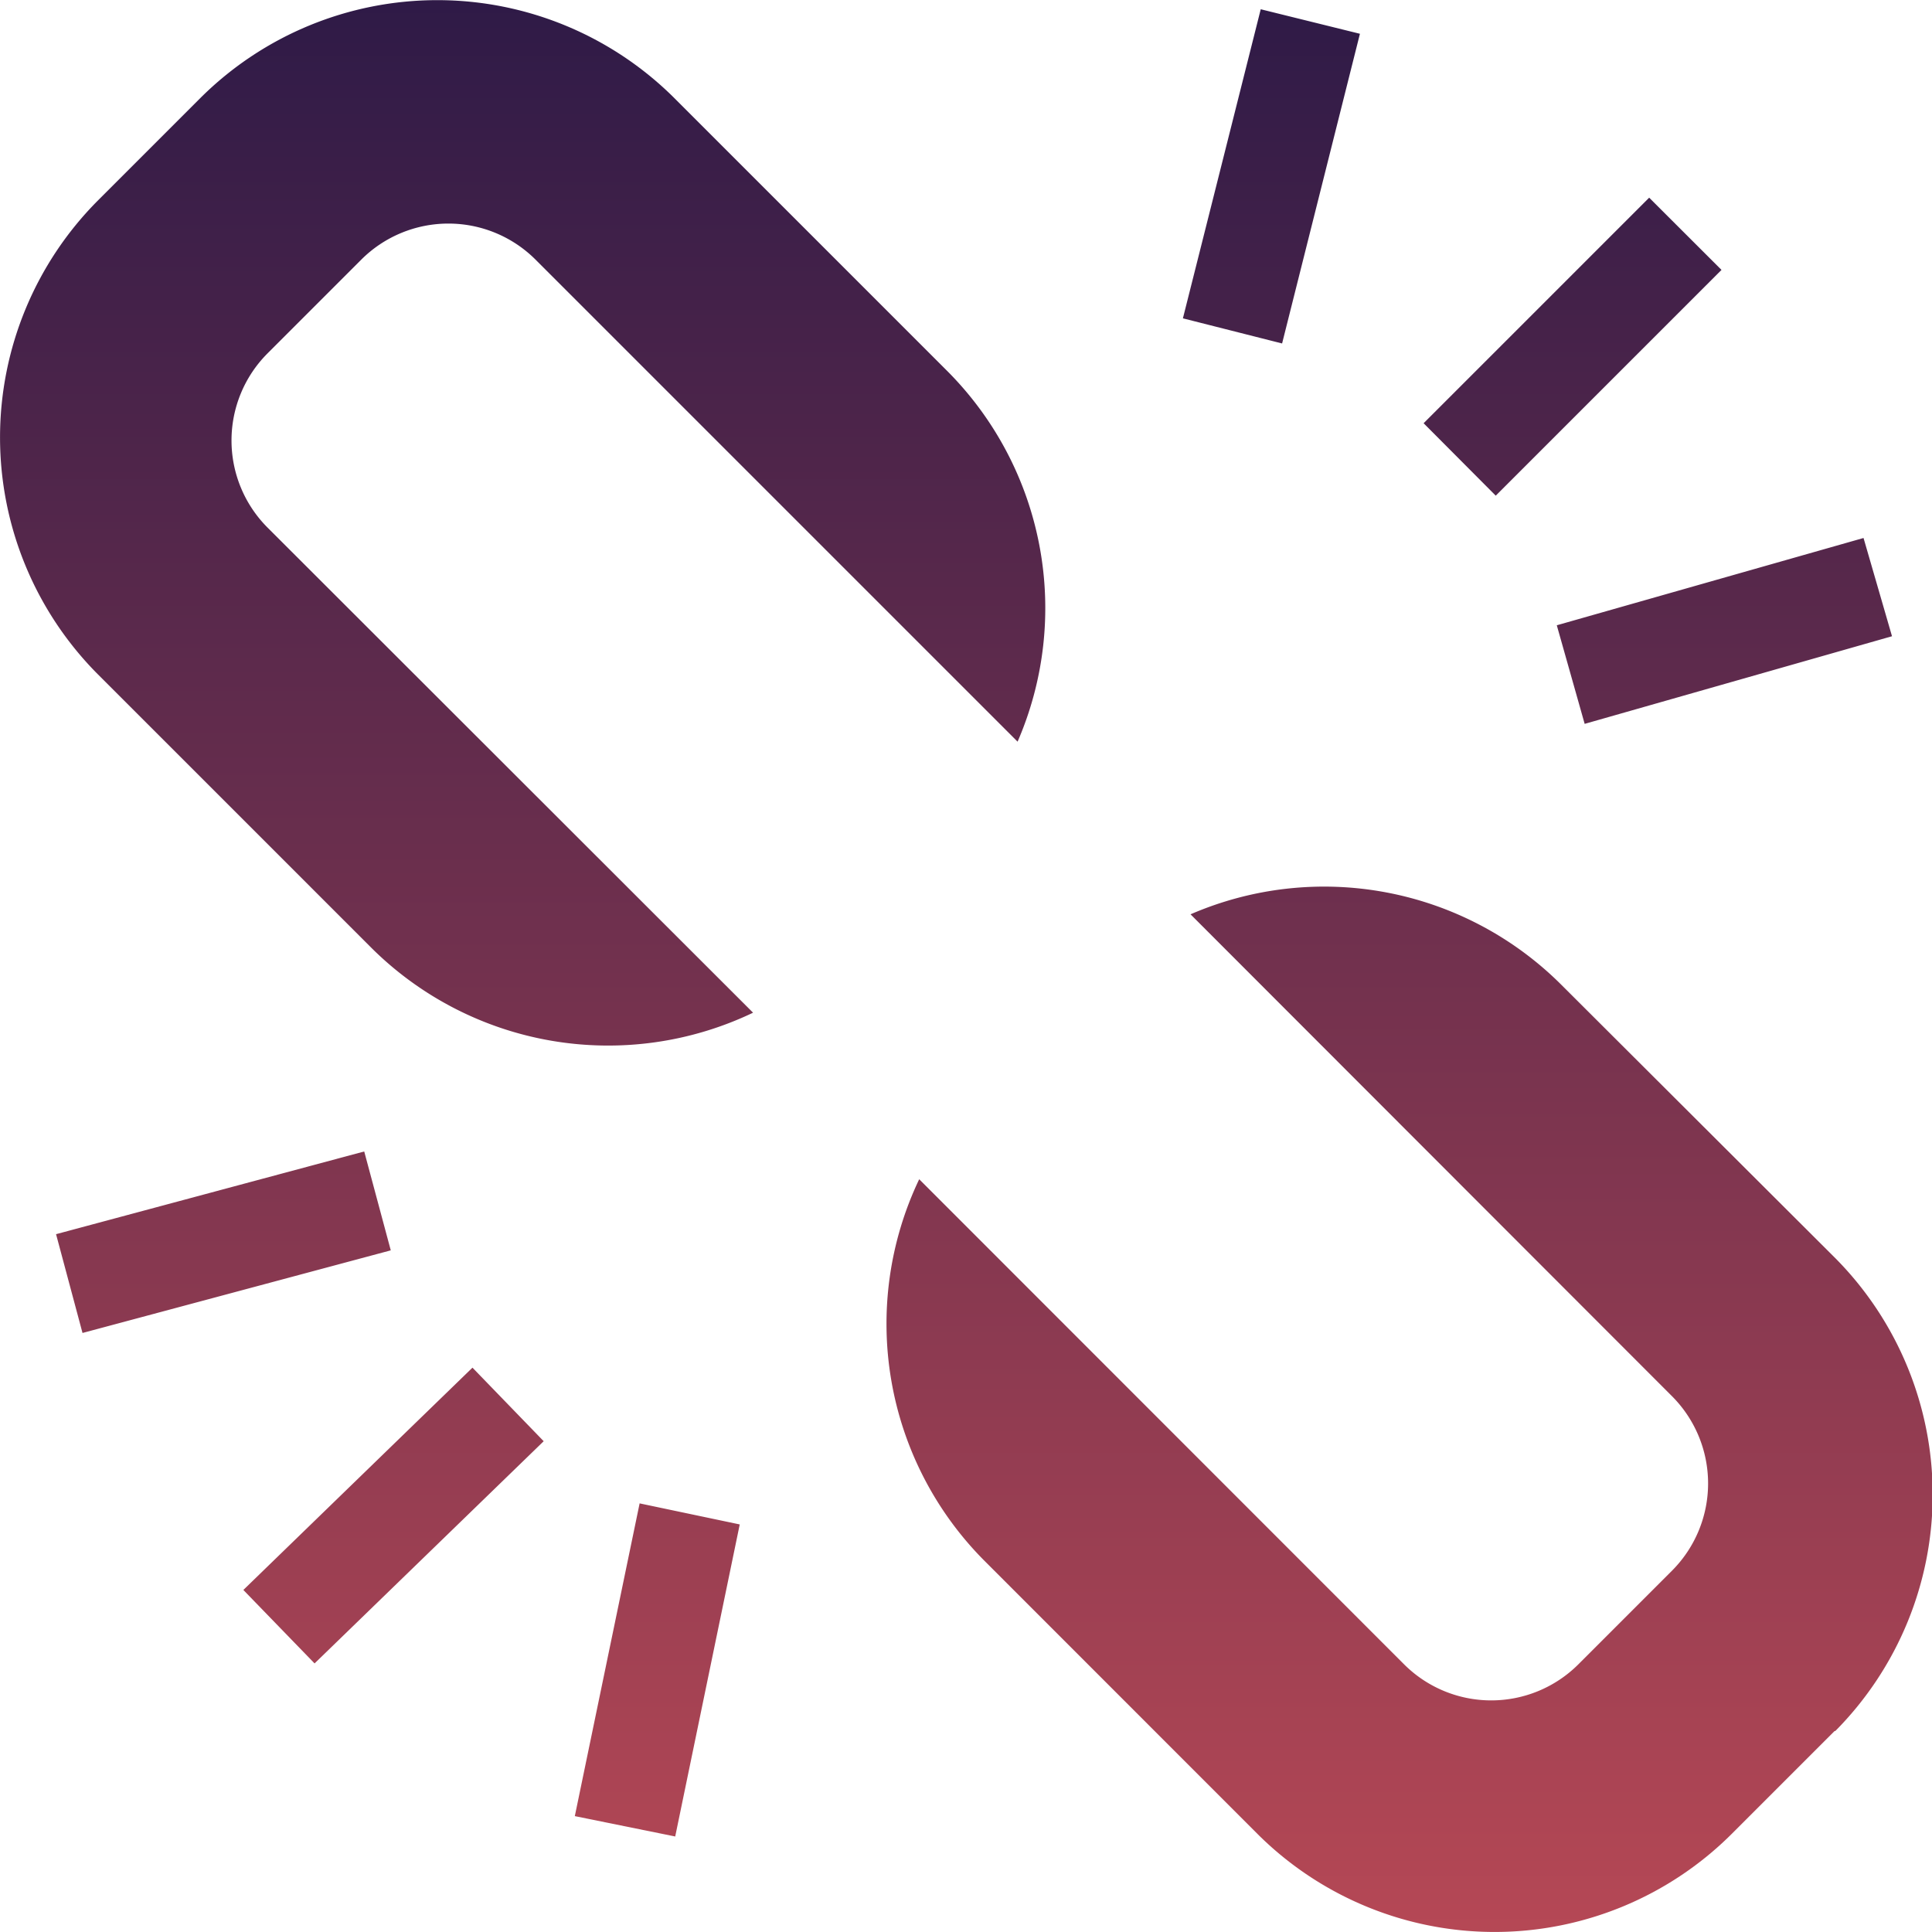 <svg id="link-ico" xmlns="http://www.w3.org/2000/svg" xmlns:xlink="http://www.w3.org/1999/xlink" width="18.99" height="18.99" viewBox="0 0 18.99 18.99">
  <defs>
    <linearGradient id="linear-gradient" x1="0.5" x2="0.5" y2="1" gradientUnits="objectBoundingBox">
      <stop offset="0" stop-color="#2e1a47"/>
      <stop offset="1" stop-color="#b64855"/>
    </linearGradient>
  </defs>
  <path id="Path_135" data-name="Path 135" d="M1.973.956.956,1.973a3.3,3.3,0,0,0,0,4.649L3.65,9.316A3.3,3.3,0,0,0,7.4,9.952L2.627,5.183a1.212,1.212,0,0,1,0-1.711l.923-.923a1.212,1.212,0,0,1,1.711,0L10,7.288a3.3,3.3,0,0,0-.685-3.637L6.62.956a3.3,3.3,0,0,0-4.647,0ZM6.634,18.049l-.986-.2.637-3.074.984.207-.635,3.071ZM13.365.33,12.39.089l-.765,3.038.975.247L13.365.33ZM3.09,16.348l-.7-.722,2.252-2.185.7.723L3.09,16.348ZM.809,13.1l-.26-.971,3.029-.813.261.972L.809,13.1ZM18.595,6.252l-.28-.966L15.3,6.144l.274.969,3.02-.861Zm-1.675-3.6-.712-.711L13.991,4.158l.709.712,2.219-2.219Zm1.11,14.361-1.017,1.017a3.3,3.3,0,0,1-4.649,0L9.67,15.335a3.3,3.3,0,0,1-.637-3.746L13.8,16.358a1.212,1.212,0,0,0,1.711,0l.923-.923a1.214,1.214,0,0,0,0-1.712L11.7,8.985a3.3,3.3,0,0,1,3.638.686l2.7,2.694a3.3,3.3,0,0,1,0,4.647Z" transform="translate(0.002 0.002)" fill-rule="evenodd" fill="url(#linear-gradient)"/>
</svg>
